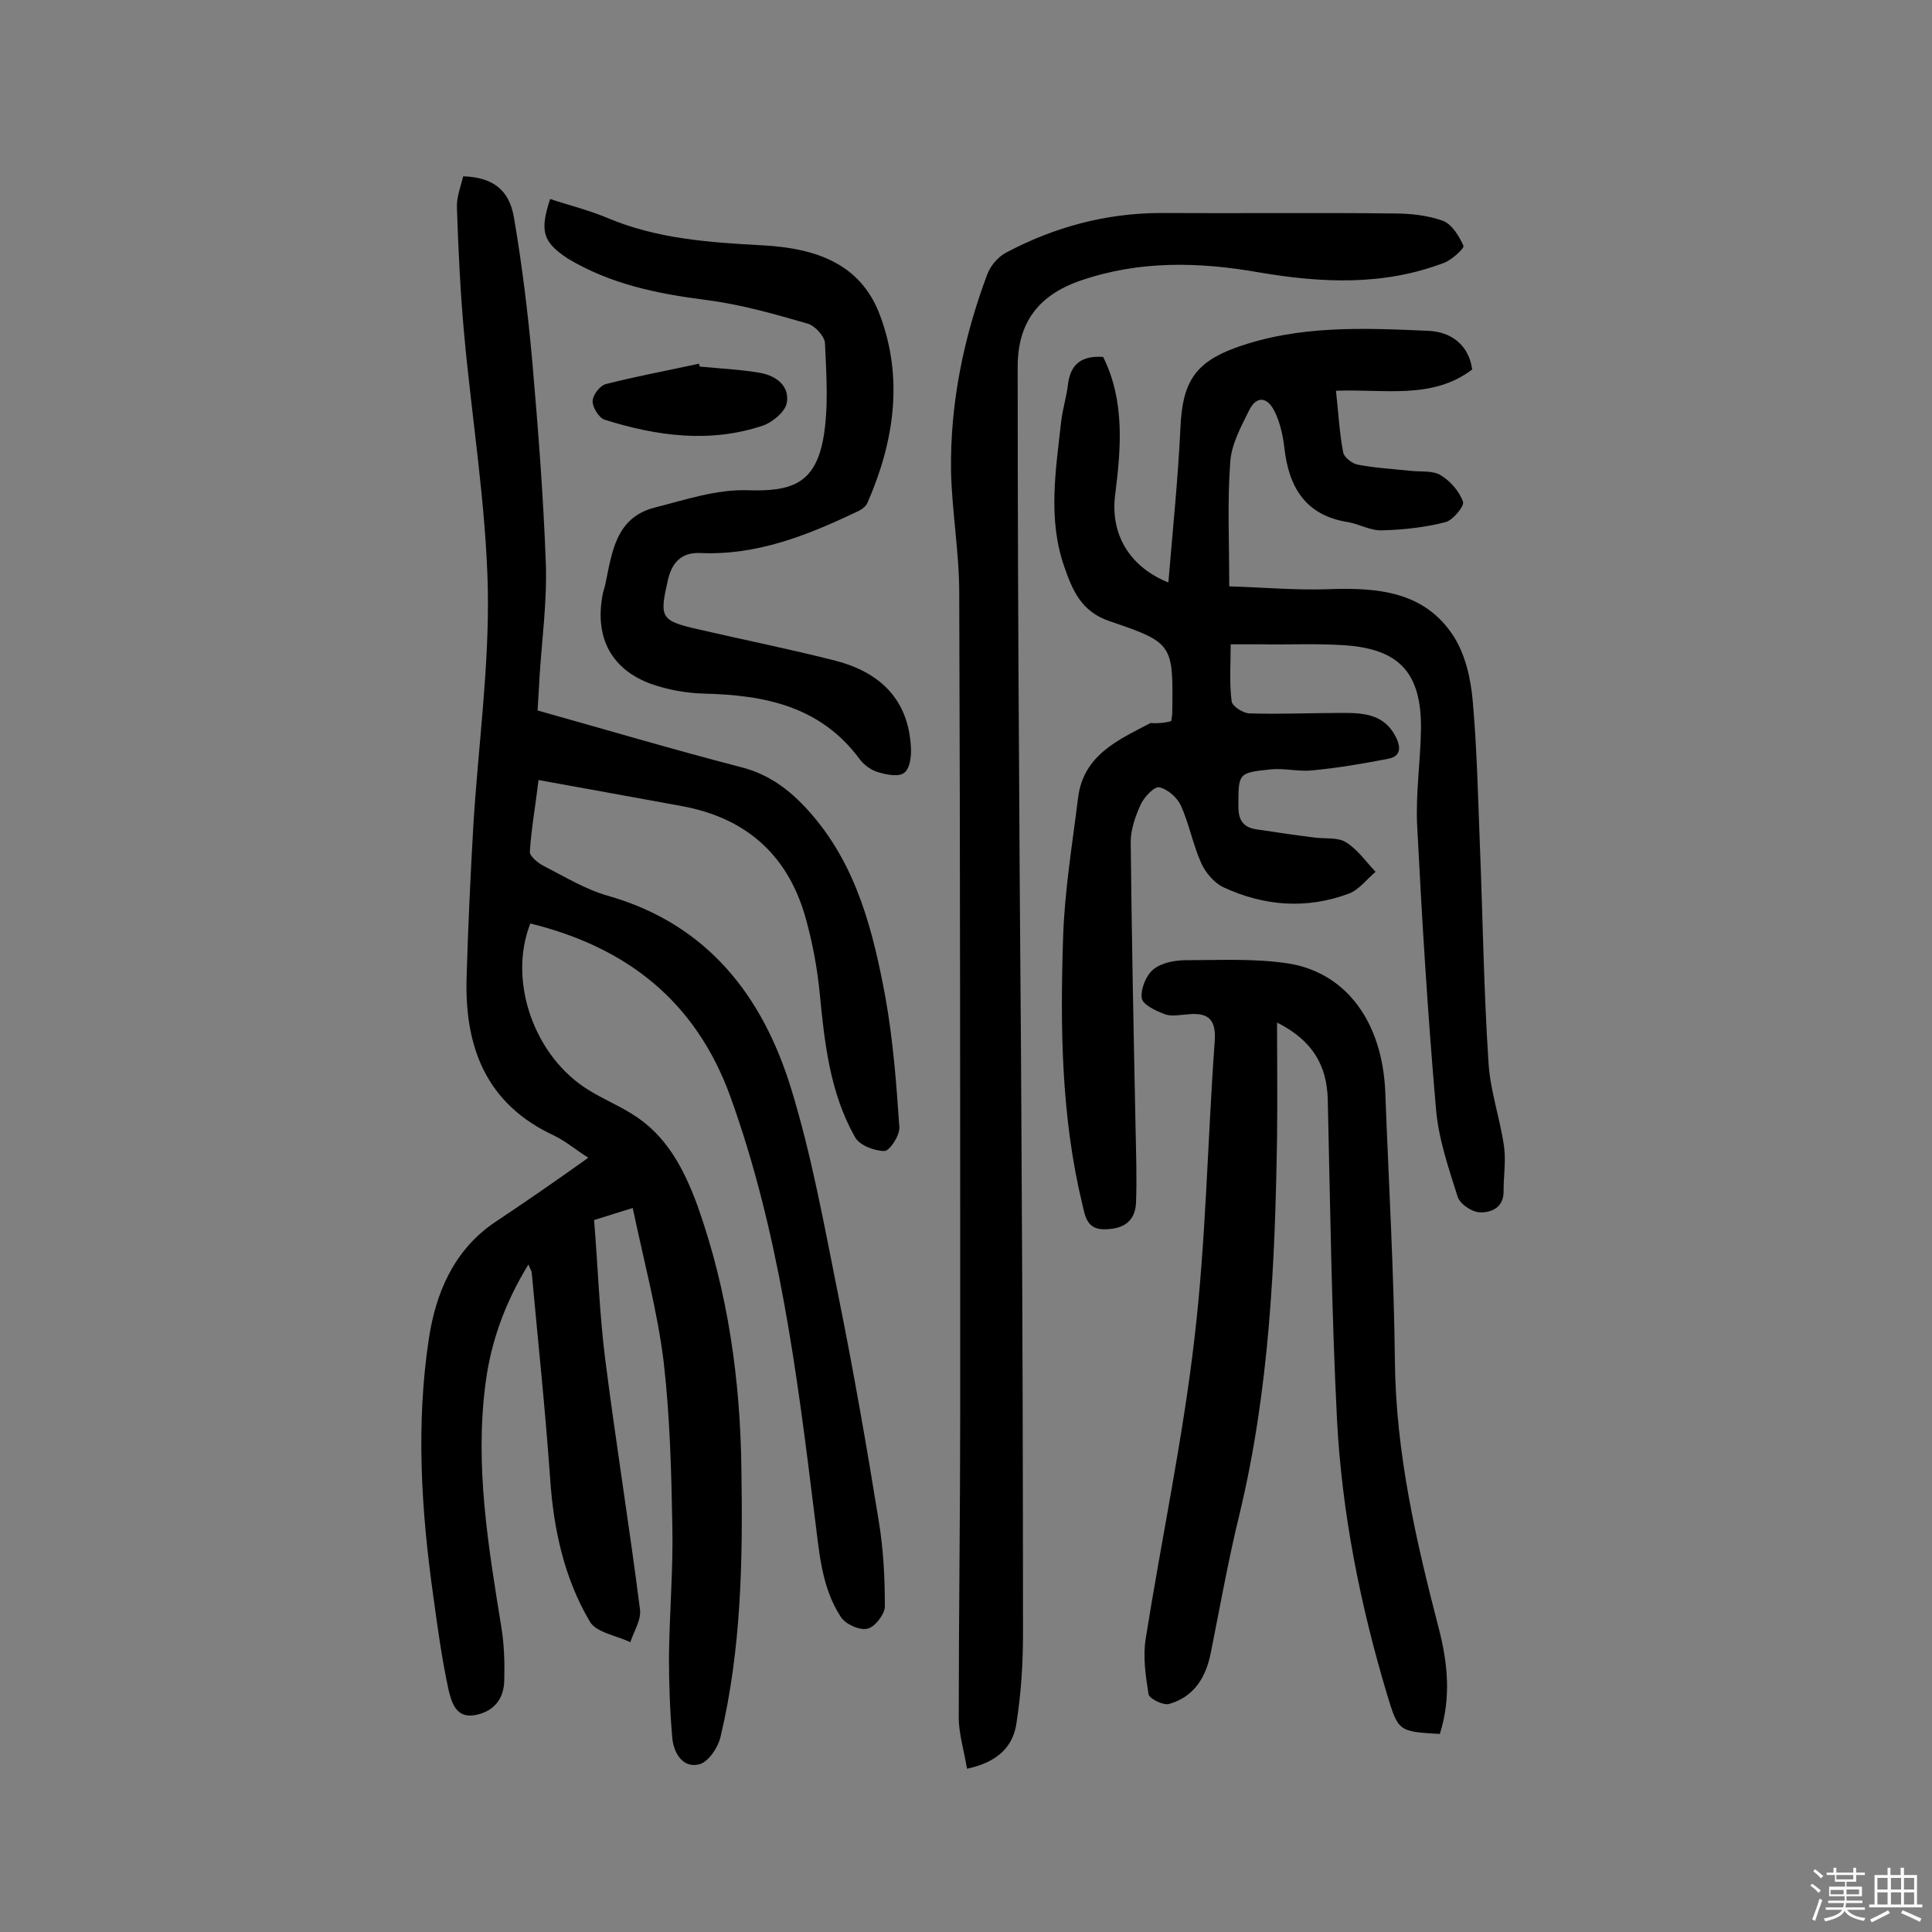 <svg enable-background="new 0 0 400 400" viewBox="0 0 400 400" xmlns="http://www.w3.org/2000/svg"><rect x="0" y="0" width="400" height="400" fill="#808080" stroke="none"/><path d="m374.8 390.4.4-.4c.7.5 1.3 1 1.8 1.4l-.5.5c-.5-.6-1.1-1.1-1.7-1.5zm1 7.3-.6-.3c.5-1.4 1.1-2.8 1.5-4.3.2.1.4.2.6.3-.5 1.3-1 2.8-1.5 4.3zm-.4-10.3.4-.4c.4.3 1 .8 1.7 1.4l-.5.5c-.4-.5-1-1-1.6-1.5zm2.5.3h1.7v-1h.6v1h3.5v-1h.6v1h1.8v.5h-1.8v1.4h-2v1h3.2v2h-3.2v.9h3.3v.5h-3.4c0 .3-.1.6-.1.9h4v.5h-3.7c.7.9 1.9 1.5 3.8 1.7-.1.2-.2.4-.3.6-2.1-.4-3.5-1.1-4-2.1-.4 1-1.8 1.7-4 2.2-.1-.2-.2-.4-.3-.6 2.1-.4 3.4-1 3.8-1.8h-3.4v-.5h3.6c.1-.3.1-.6.2-.9h-3.3v-.5h3.4c0-.3 0-.6 0-.9h-3.2v-2h3.3v-1h-2.1v-1.4h-1.7v-.5zm1.1 3.5v1h2.7c0-.3 0-.4 0-.4 0-.1 0-.2 0-.2 0-.1 0-.2 0-.3h-2.7zm1.2-3v.9h3.5v-.9zm4.7 3h-2.6v.6.4h2.6z" fill="#fbfafc"/><path d="m393.6 386.7h.6v1.5h2.7v6.1h1.1v.6h-11v-.6h1.1v-6.1h2.7v-1.5h.6v1.5h2.1v-1.5zm-2.7 8.8.4.6c-1.2.6-2.5 1.3-3.8 1.9-.1-.2-.2-.4-.3-.6 1.2-.6 2.5-1.2 3.7-1.9zm-2.2-6.7v2.4h2.1v-2.4zm0 3v2.5h2.1v-2.5zm2.8-3v2.4h2.1v-2.4zm0 3v2.5h2.1v-2.5zm6 6.1c-1.4-.7-2.7-1.3-3.9-1.8l.3-.6c1.5.6 2.7 1.2 3.9 1.7zm-1.2-9.1h-2.1v2.4h2.1zm-2.1 3v2.5h2.1v-2.5z" fill="#fbfafc"/><g fill="#010000"><path d="m121.8 239.7c-2.8-1.8-4.8-3.5-7.1-4.6-14-6.5-18.5-18.2-18.1-32.6.3-10.5.8-21.1 1.4-31.6 1-16.3 3.3-32.7 3-49-.4-17.6-3.3-35.1-4.9-52.7-.8-8.7-1.2-17.4-1.5-26.2-.1-2.2.8-4.4 1.3-6.5 5.9.2 9.5 2.6 10.5 8.5 1.7 9.9 2.9 19.8 3.8 29.8 1.2 13.9 2.3 27.8 2.8 41.7.3 7.9-.8 15.8-1.3 23.7-.1 2.4-.3 4.8-.4 6.9 14.3 4 28.1 8.1 42 11.7 6.4 1.6 10.9 5.3 15 10.1 9.2 10.8 12.5 24.1 15 37.5 1.6 8.9 2.3 18 2.9 27 .1 1.7-2 4.9-3.1 4.9-2.1 0-5.2-1.2-6.1-2.9-5.2-9.2-6.3-19.6-7.3-29.9-.5-5-1.4-9.9-2.7-14.7-3.5-13.4-12.2-21.4-25.8-23.9-9.7-1.8-19.3-3.5-29.7-5.4-.7 5.7-1.5 10.2-1.8 14.8-.1.9 1.6 2.3 2.7 2.9 4.5 2.3 8.9 5 13.6 6.3 20.5 5.9 31.9 20.7 37.8 39.9 4.3 14 6.9 28.6 9.8 43 3.1 15.4 5.8 30.8 8.3 46.3 1 5.9 1.3 11.9 1.3 17.9 0 1.6-2.1 4.3-3.6 4.6-1.6.4-4.5-.9-5.5-2.4-4.2-6.4-4.5-14-5.5-21.4-3.6-29.2-7.3-58.4-17.4-86.4-7.2-19.8-21.5-30.9-41.4-35.8-4.7 11.9.8 27.6 12.1 34.5 2.9 1.8 6 3.1 8.9 4.9 7.2 4.4 10.8 11.4 13.6 19 6.3 17.7 8.9 36.1 9.1 54.8.3 18.5 0 37-4.3 55.1-.5 2.3-2.6 5.4-4.5 5.8-3.3.8-5.2-2.3-5.5-5.4-.5-5.6-.7-11.3-.7-16.9.1-9 .9-18.1.7-27.1-.2-11.3-.5-22.7-1.8-34-1.3-10.5-4.1-20.8-6.4-31.8-3.2 1-5.5 1.7-8 2.5.8 9.8 1.1 19.3 2.3 28.8 2.2 17.3 5 34.5 7.2 51.8.3 2.2-1.3 4.6-2 6.8-2.9-1.4-7.1-2-8.4-4.3-5.3-9-7.5-19.1-8.2-29.6-1-14.2-2.5-28.3-3.8-42.5 0-.4-.3-.8-.7-1.8-4.9 8-7.8 16.1-8.9 24.8-2.2 17 .6 33.6 3.3 50.3.6 3.7.7 7.4.6 11.1-.1 3.8-2.2 6.4-6.1 7.1s-4.8-2.7-5.4-5.1c-1.4-6.4-2.3-13-3.2-19.6-2.5-17.7-3.6-35.6-.9-53.3 1.4-9.2 5-18 13.3-23.8 6.3-4.2 12.7-8.6 19.7-13.6z"/><path d="m242.5 149.3c.1-.9.2-1.3.2-1.6.2-14.3.3-14.6-13-19.1-5.9-2-7.7-6.5-9.4-11.4-3.4-9.9-1.7-19.9-.6-29.9.3-2.6 1.1-5.1 1.4-7.6.5-4.4 2.9-6.1 7.3-5.8 4.5 9.1 3.7 18.8 2.5 28.4-1.1 8.1 2.8 15 11 18.3.9-10.9 2-21.5 2.5-32.1.4-9.2 2.9-13.4 11.4-16.5 13-4.7 26.5-4.1 40-3.5 4.5.2 8.3 2.8 9 8-8.3 6.3-18.2 4-28.2 4.4.5 4.5.7 8.7 1.5 12.8.2 1 1.9 2.3 3 2.5 3.6.7 7.4.9 11.1 1.3 2.1.2 4.5-.1 6.1.9 2 1.2 3.9 3.4 4.6 5.5.3.9-2.1 3.8-3.6 4.2-4.3 1.1-8.8 1.6-13.2 1.7-2.3.1-4.7-1.3-7-1.7-8.9-1.4-12.3-7.3-13.2-15.5-.3-2.5-.9-5.2-2-7.4-1.4-2.9-3.7-3.5-5.3-.2-1.7 3.4-3.7 7.1-3.9 10.8-.6 8.1-.2 16.2-.2 25.6 6.8.2 13.5.8 20.2.6 10.3-.4 20.2.3 26.3 9.8 2.4 3.8 3.5 8.7 3.9 13.2.9 10 1.1 20.1 1.5 30.1.6 15.1.8 30.2 1.8 45.2.4 5.8 2.4 11.4 3.2 17.1.4 3-.1 6.1-.1 9.1.1 3.5-2.5 4.6-5 4.5-1.6-.1-4-1.7-4.5-3.2-1.9-6-4-12.1-4.5-18.3-1.7-19.5-2.9-39.1-3.9-58.7-.3-6.6.7-13.3.8-19.9.1-11.5-4.4-16.5-15.7-17.3-5.8-.4-11.7-.1-17.5-.2-1.8 0-3.6 0-6.2 0 0 4.2-.3 8 .2 11.8.1 1 2.4 2.5 3.7 2.5 6.5.2 13-.1 19.5-.1 4.4 0 8.5.4 10.8 5 1.1 2.2 1 4-1.6 4.5-5.2 1-10.4 1.9-15.7 2.4-2.9.3-5.8-.5-8.7-.2-6.7.7-6.6.8-6.6 7.7 0 2.8 1 4.3 3.7 4.7 4 .6 8 1.2 12 1.7 2.2.3 4.9-.1 6.6 1 2.4 1.5 4.1 4 6.1 6.1-1.8 1.5-3.4 3.7-5.5 4.5-8.8 3.3-17.6 2.6-26-1.3-1.9-.9-3.7-3-4.6-5-1.7-3.8-2.5-8.1-4.2-11.9-.8-1.7-2.7-3.4-4.5-3.8-1-.2-3.1 2-3.8 3.5-1.1 2.4-2.1 5.2-2.1 7.8.2 19.6.6 39.3 1 58.9.1 5.3.3 10.6.1 15.9-.2 3.6-2.4 5.3-6.2 5.4-3.9.2-4.3-2.5-4.9-5.1-4.4-18.2-4.6-36.7-4-55.2.3-9.7 1.9-19.3 3.1-29 1.1-8.9 8.3-12 15-15.5 1.3.1 2.8 0 4.3-.4z"/><path d="m200.2 366.2c-.6-3.8-1.7-7.2-1.7-10.6 0-21.1.3-42.2.3-63.3 0-56.5 0-113-.2-169.5 0-8.4-1.5-16.8-1.7-25.2-.2-14.1 2.6-27.7 7.5-40.8.7-1.8 2.2-3.6 3.9-4.5 10-5.3 20.7-8.2 32.2-8.2 16.1.1 32.2-.1 48.2.1 3.4 0 6.9.4 10 1.5 1.9.7 3.4 3.2 4.3 5.2.2.5-2.4 2.9-4 3.5-12.5 4.8-25.4 4.2-38.3 2-12.5-2.2-24.8-2.5-37 1.7-8.7 3-13 8.7-13 17.8 0 28.3.1 56.5.3 84.8.1 26 .4 51.9.5 77.9.2 33.3.3 66.6.3 99.9 0 6-.4 12-1.3 17.9-.6 5-3.7 8.4-10.3 9.8z"/><path d="m298.1 359c-8.5-.5-8.6-.5-10.9-8.1-5.6-18.7-9.4-37.7-10.4-57.2-1.1-22-1.4-44.1-1.9-66.1-.2-6.9-3-12.1-10.5-15.9 0 8.3.1 16 0 23.7-.4 26.3-1.6 52.5-7.8 78.2-2.3 9.4-4 19-5.9 28.5-1 5.1-3.4 9.2-8.7 10.7-1.2.3-4-1.1-4.2-2-.6-3.8-1.2-7.7-.6-11.5 3.3-20.8 7.7-41.4 10.1-62.2 2.4-20.4 2.7-41 4.2-61.6.3-4.5-1.4-5.9-5.5-5.5-1.6.1-3.4.5-4.8 0-1.9-.7-4.6-2-4.8-3.3-.3-1.9.9-4.8 2.4-6 1.7-1.4 4.5-1.9 6.8-1.9 7.1 0 14.3-.4 21.3.7 12 2 19.3 12.3 19.9 26.5.7 18.6 1.8 37.3 2 55.9.2 19 4.4 37.2 9.1 55.3 1.8 7 2.6 14.2.2 21.8z"/><path d="m113.9 41.2c3.9 1.3 8 2.3 11.8 3.9 10.4 4.4 21.3 5.1 32.3 5.7 10.8.6 20.2 3.7 24.2 14.5 4.9 13.1 2.9 26.2-2.6 38.8-.4.9-1.5 1.6-2.5 2-10.1 4.8-20.5 8.9-32 8.4-3.9-.2-5.9 1.8-6.8 5.5-1.8 7.9-1.6 8.5 6.3 10.3 9.5 2.2 19 4.1 28.4 6.5 9.2 2.4 15.1 8 15.6 18 .1 1.8-.2 4.3-1.4 5.2-1.1.9-3.6.4-5.3-.1-1.5-.4-3-1.5-3.9-2.7-8.1-11-19.7-13.3-32.3-13.6-3.7-.1-7.5-.8-10.9-2-8.2-3-11.6-9.5-10.1-18.1.1-.8.4-1.6.6-2.4 1.4-6.6 2.1-13.9 10.2-16 6.3-1.6 12.8-3.8 19.2-3.6 9.1.3 13.9-1.3 15.7-10.4 1.2-6.5.7-13.4.4-20.1-.1-1.4-2.1-3.6-3.6-4-6.9-2-13.9-4-21.1-4.9-10.1-1.3-19.8-3.3-28.6-8.6-5.1-3.4-5.8-5.6-3.6-12.3z"/><path d="m144.9 75.9c4.2.4 8.4.6 12.5 1.3 3.3.6 6.1 2.7 5.5 6.2-.3 1.8-2.9 4-4.9 4.7-11 3.7-22 2.2-32.8-1.2-1.2-.4-2.5-2.5-2.5-3.8s1.5-3.3 2.8-3.6c6.3-1.6 12.8-2.8 19.2-4.2 0 .1.1.3.2.6z"/></g></svg>